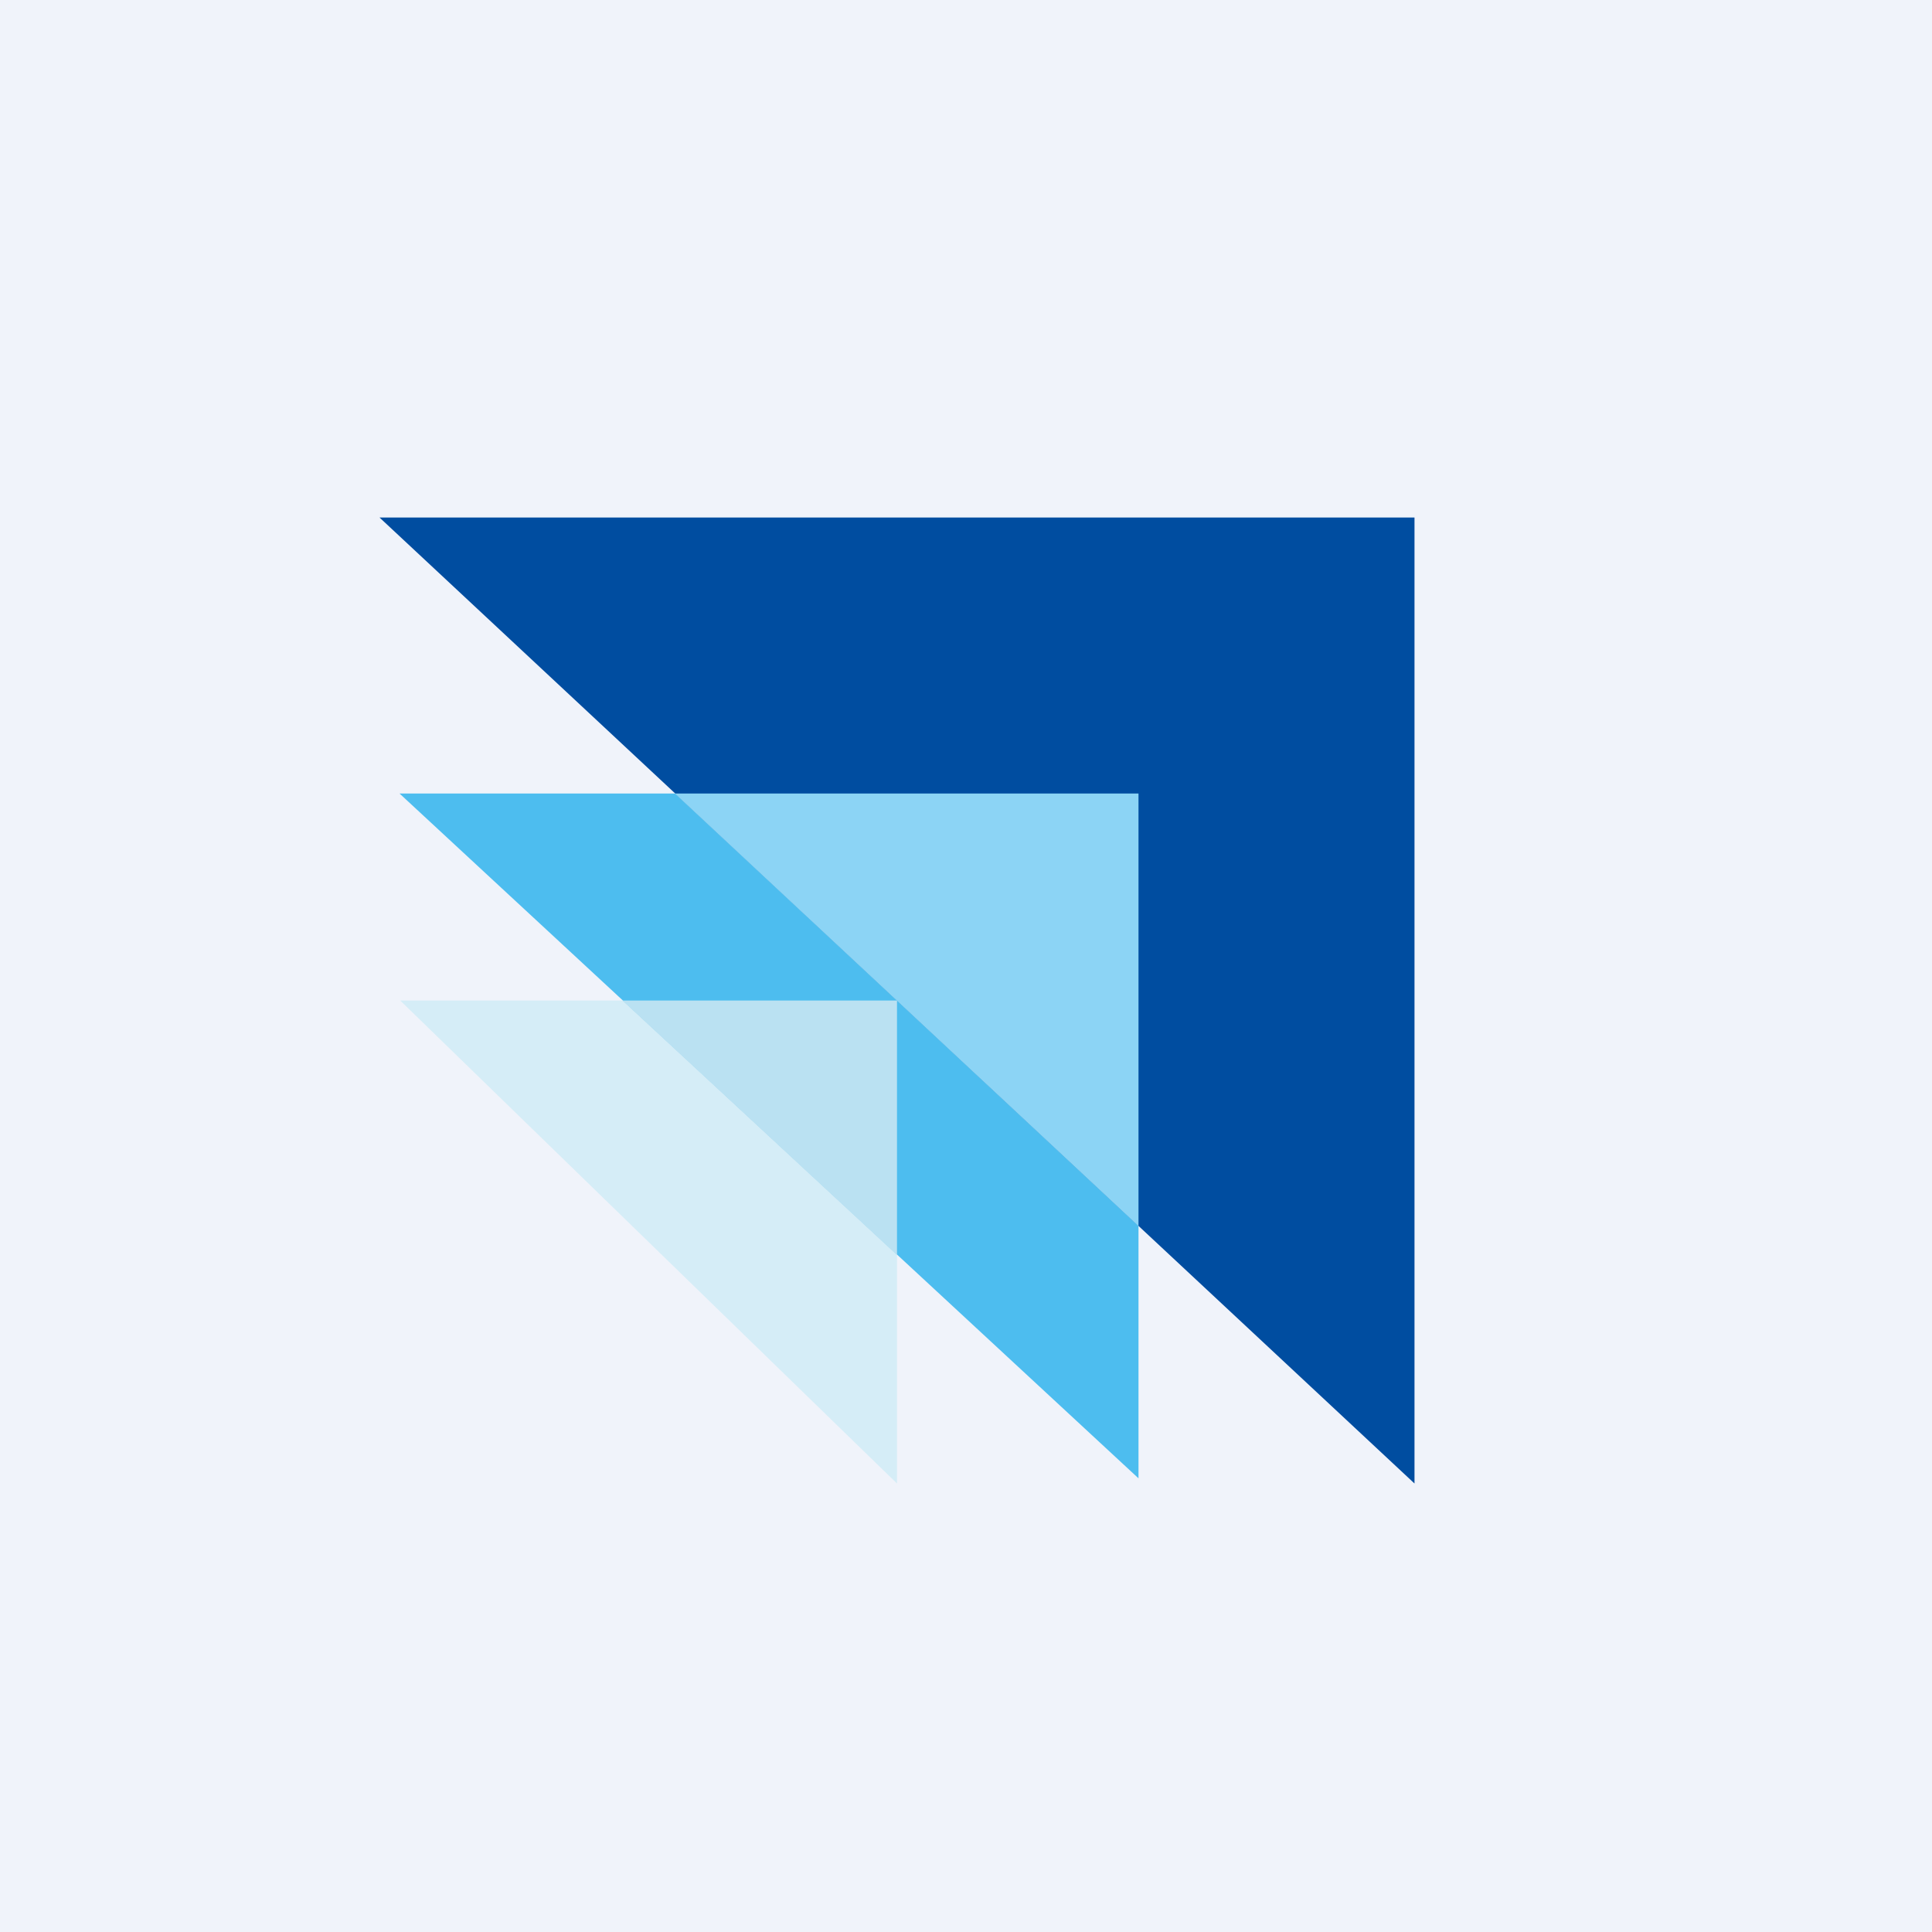 <!-- by TradingView --><svg xmlns="http://www.w3.org/2000/svg" width="56" height="56"><path fill="#F0F3FA" d="M0 0h56v56H0z"/><path d="M26 43V29H11.6L26 43z" fill="#D5EDF7"/><path d="M33 42.85V23H11.58L33 42.85z" fill="#4DBDEF"/><path d="M41 43V15H11l30 28z" fill="#004DA0"/><path d="M33 35.54V23H19.56L33 35.54z" fill="#8CD4F5"/><path d="M26 36.38V29h-7.96L26 36.38z" fill="#BAE1F2"/></svg>